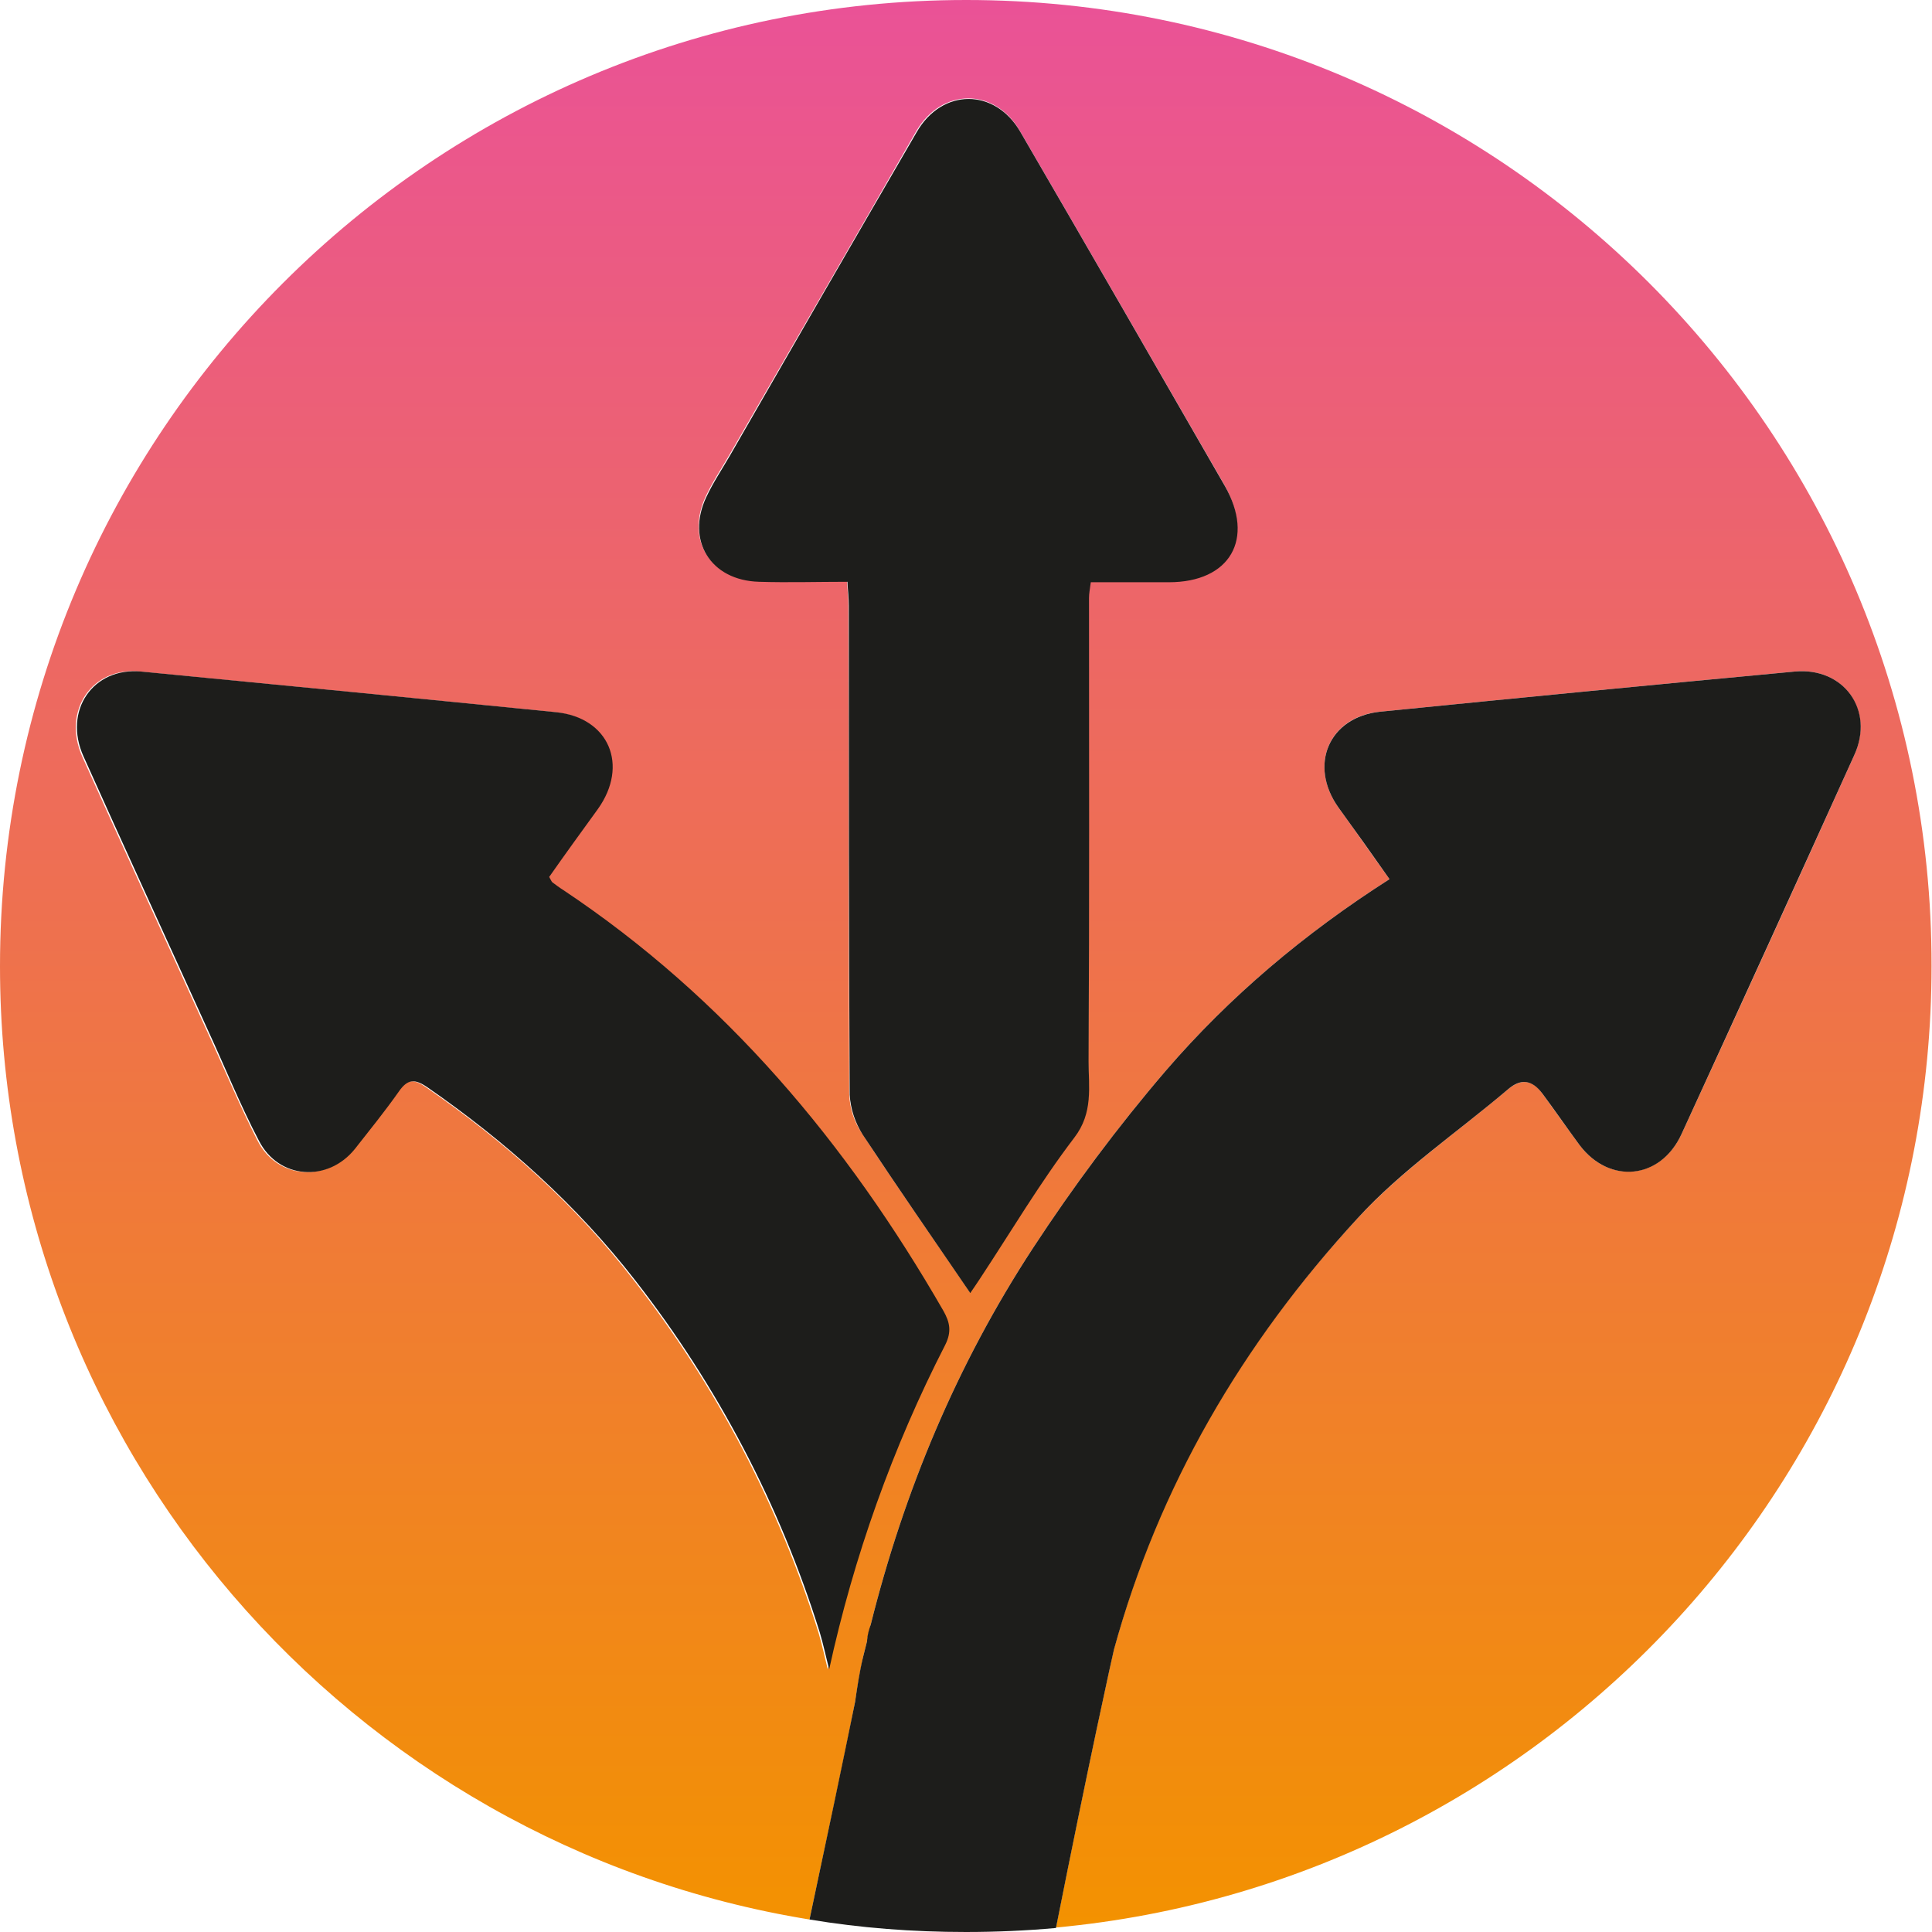 <?xml version="1.0" encoding="utf-8"?>
<!-- Generator: Adobe Illustrator 26.0.3, SVG Export Plug-In . SVG Version: 6.00 Build 0)  -->
<svg version="1.1" id="Layer_1" xmlns="http://www.w3.org/2000/svg" xmlns:xlink="http://www.w3.org/1999/xlink" x="0px" y="0px"
	 viewBox="0 0 432.7 432.7" style="enable-background:new 0 0 432.7 432.7;" xml:space="preserve">
<style type="text/css">
	.st0{fill:url(#SVGID_1_);}
	.st1{fill:#1D1D1B;}
</style>
<g id="Layer_2_00000170978494173435489050000000632236889216260511_">
	<g>
		
			<linearGradient id="SVGID_1_" gradientUnits="userSpaceOnUse" x1="216.3" y1="1070.736" x2="216.3" y2="638.016" gradientTransform="matrix(1 0 0 1 0 -638)">
			<stop  offset="0" style="stop-color:#F39200"/>
			<stop  offset="1" style="stop-color:#EA5297"/>
		</linearGradient>
		<path class="st0" d="M216.4,0C96.9,0,0,96.9,0,216.4C0,324,78.5,413.2,181.3,429.9c3.8-17.8,7.7-35.9,10.2-48.7
			c0.5-3.4,1.1-6.8,1.8-10.1c0.3-1.2,0.6-2.4,0.9-3.6v-0.2c0.2-1.1,0.5-2.3,0.8-3.4c7.5-30,19.3-58.3,36.3-84.3
			c9.1-13.9,19-27.2,29.8-39.8c14.3-16.6,31-30.7,50.1-42.9c-4.1-5.7-7.7-10.9-11.4-16c-6.8-9.5-2.2-20.4,9.3-21.5
			c30.9-3.1,61.9-6.1,92.9-9c10.9-1,17.8,8.6,13.3,18.7c-12.8,28.4-25.7,56.7-38.7,84.9c-4.7,10.1-16.1,11.3-22.8,2.5
			c-2.8-3.8-5.5-7.6-8.3-11.5c-2.2-3.1-4.7-3.6-7.8-1c-11.2,9.5-23.6,18-33.6,28.8c-26.1,28.1-44.7,60.2-54.6,96.5
			c-0.3,1.2-5.5,24.6-13,62.4c110-10.2,196.1-102.7,196.1-215.4C432.7,96.9,335.9,0,216.4,0z M211.4,301.2
			c-11.8,23-20.5,47.4-26,72.7c-0.7-2.8-1.3-5.6-2.1-8.3c-8.9-28.5-22.9-55.2-41.3-78.8c-13.1-17-28.9-31.1-46.6-43.3
			c-2.7-1.9-4.4-1.9-6.4,1c-3.1,4.4-6.4,8.6-9.8,12.8c-6.1,7.6-17.1,6.8-21.5-1.8c-4.1-8-7.6-16.5-11.4-24.7
			c-9.3-20.5-18.7-40.9-27.9-61.4c-4.5-10.2,2.2-20.1,12.9-19c31,3,62,6,92.9,9.1c11.9,1.2,16.5,11.9,9.4,21.7
			c-3.7,5.1-7.3,10.3-10.9,15.2c0.4,0.7,0.5,1.1,0.7,1.2c0.8,0.6,1.5,1.2,2.4,1.7c36.4,24.2,63.6,56.6,84.9,94.3
			C212.4,296.2,212.9,298.3,211.4,301.2z M261.7,130.2h-17.5c-0.2,1.6-0.4,2.6-0.4,3.5c0,34.6,0.1,69.1-0.1,103.7
			c0,5.8,1.1,11.5-3.2,17.2c-7.7,10.1-14.2,21.1-21.2,31.7c-0.8,1.1-1.5,2.2-2.1,3.1c-8.2-12-16.3-23.6-24.1-35.5
			c-1.8-2.6-2.8-5.7-2.9-8.9c-0.2-36.5-0.1-73.1-0.2-109.6c0-1.6-0.2-3.2-0.3-5.3c-6.9,0-13.4,0.2-19.8,0
			c-10.9-0.3-16.4-9.3-11.8-19c1.5-3.2,3.5-6.2,5.3-9.3c13.9-24.1,27.9-48.2,41.8-72.4c5.7-9.8,17.6-9.8,23.2-0.1
			c15.3,26.3,30.5,52.7,45.7,79.1C281,120.5,275.3,130.2,261.7,130.2z"/>
		<path class="st1" d="M304.1,272.8c9.9-10.8,22.3-19.2,33.6-28.8c3-2.6,5.5-2.1,7.8,1c2.8,3.8,5.5,7.7,8.3,11.5
			c6.7,8.8,18.1,7.7,22.8-2.5c13-28.3,25.9-56.6,38.7-84.9c4.6-10.1-2.4-19.7-13.3-18.7c-31,2.9-62,5.9-92.9,9
			c-11.5,1.2-16.1,12-9.3,21.5c3.7,5.1,7.4,10.3,11.4,16c-19.1,12.2-35.8,26.3-50.1,42.9c-10.8,12.6-20.7,25.9-29.8,39.8
			c-17,26-28.8,54.3-36.3,84.3c-0.4,1.1-0.7,2.2-0.8,3.4v0.2c-0.3,1.2-0.6,2.4-0.9,3.6c-0.8,3.3-1.3,6.7-1.8,10.1
			c-2.6,12.8-6.4,30.9-10.2,48.7c11.4,1.9,23.1,2.8,35,2.8c6.8,0,13.6-0.3,20.2-0.9c7.5-37.8,12.7-61.2,13-62.4
			C259.5,333,278.1,301,304.1,272.8z"/>
		<path class="st1" d="M126.1,199.3c-0.8-0.5-1.6-1.1-2.4-1.7c-0.2-0.2-0.3-0.5-0.7-1.2c3.5-5,7.2-10.1,10.9-15.2
			c7-9.8,2.5-20.5-9.4-21.7c-31-3.1-61.9-6.1-92.9-9.1c-10.8-1-17.5,8.8-12.9,19c9.2,20.5,18.6,40.9,27.9,61.4
			c3.8,8.2,7.2,16.7,11.4,24.7c4.4,8.6,15.4,9.4,21.5,1.8c3.3-4.2,6.7-8.4,9.8-12.8c2-2.9,3.6-2.9,6.4-1
			c17.6,12.2,33.4,26.3,46.6,43.3c18.4,23.6,32.4,50.3,41.3,78.8c0.8,2.7,1.4,5.5,2.1,8.3c5.5-25.2,14.2-49.7,26-72.7
			c1.5-3,1-5.1-0.4-7.6C189.6,255.9,162.4,223.5,126.1,199.3z"/>
		<path class="st1" d="M228.5,29.5c-5.7-9.8-17.5-9.8-23.2,0.1c-14,24.1-27.9,48.2-41.8,72.4c-1.8,3.1-3.8,6.1-5.3,9.3
			c-4.6,9.7,0.9,18.7,11.8,19c6.5,0.2,13,0,19.8,0c0.1,2.1,0.3,3.7,0.3,5.3c0,36.5,0,73.1,0.2,109.6c0.2,3.2,1.2,6.2,2.9,8.9
			c7.8,11.8,15.9,23.5,24.1,35.5c0.6-0.9,1.4-2,2.1-3.1c7-10.6,13.5-21.6,21.2-31.7c4.3-5.6,3.2-11.4,3.2-17.2
			c0.2-34.6,0.1-69.1,0.1-103.7c0-1,0.2-1.9,0.4-3.5h17.5c13.7,0,19.3-9.7,12.5-21.6C259,82.2,243.8,55.8,228.5,29.5z"/>
	</g>
</g>
</svg>
